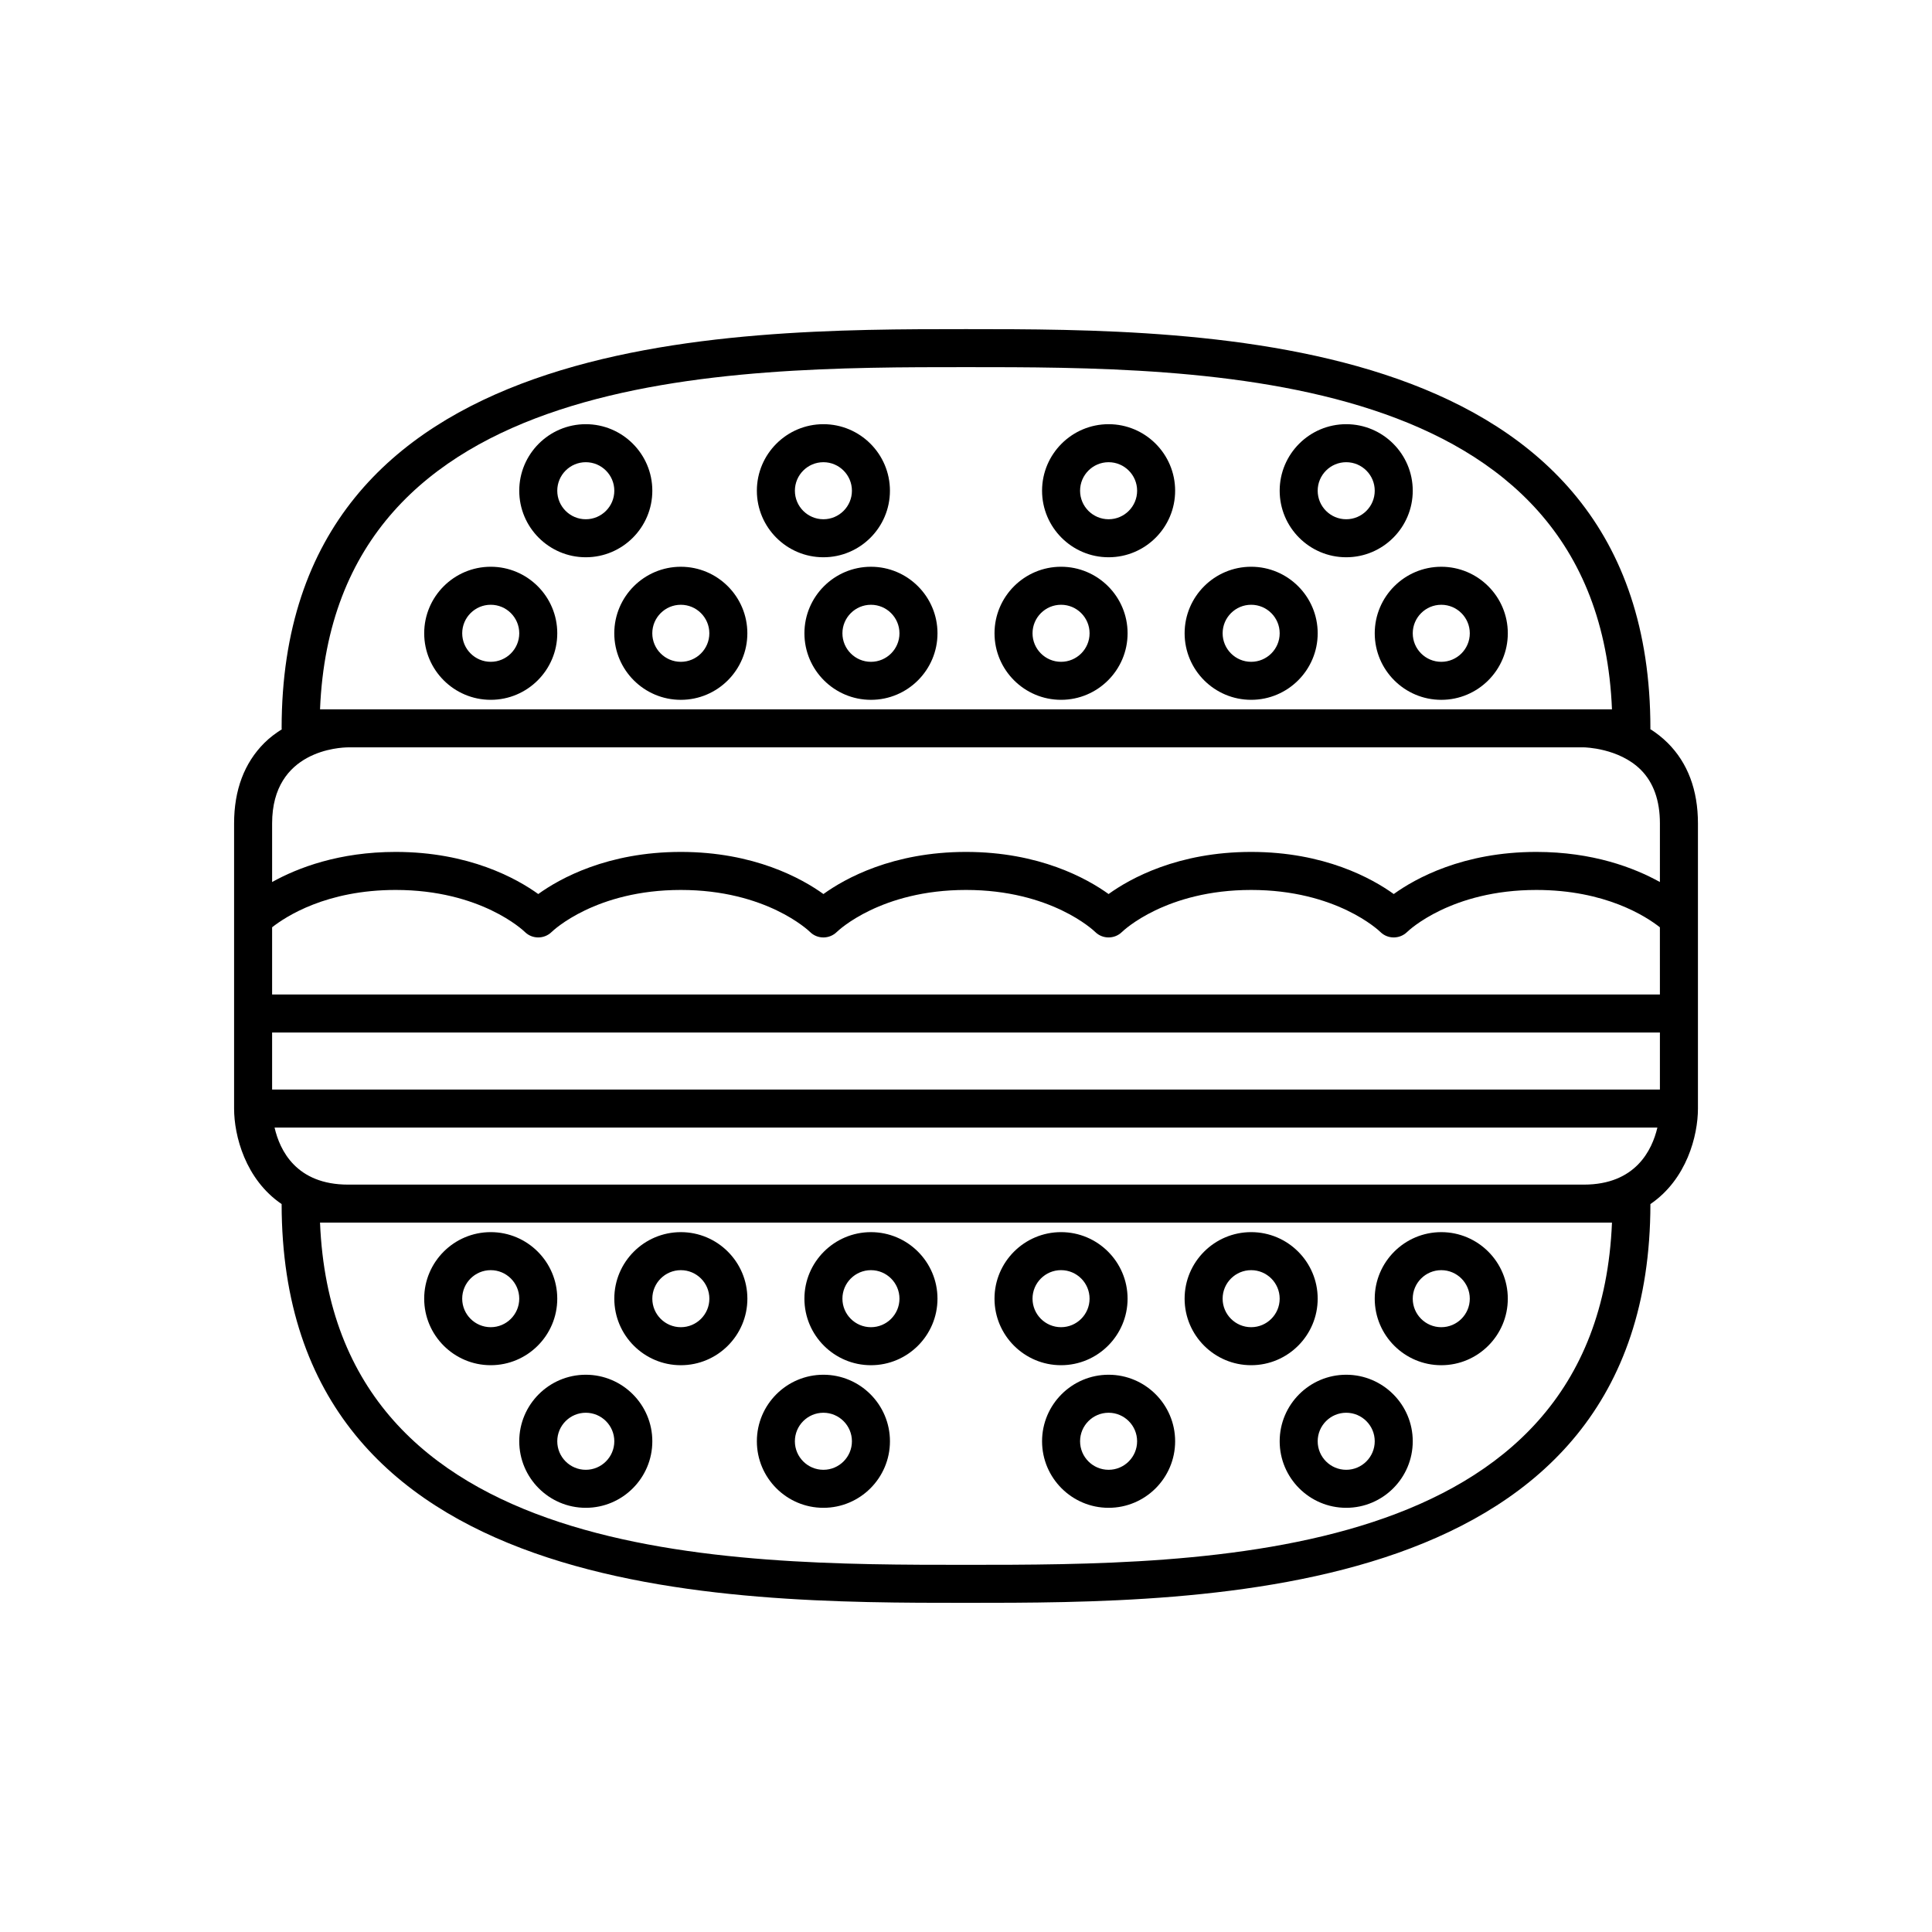 <?xml version="1.0" encoding="UTF-8"?>
<!-- Uploaded to: ICON Repo, www.iconrepo.com, Generator: ICON Repo Mixer Tools -->
<svg fill="#000000" width="800px" height="800px" version="1.1" viewBox="144 144 512 512" xmlns="http://www.w3.org/2000/svg">
 <g>
  <path d="m585.94 340.87c-1.453-1.445-3.012-2.641-4.606-3.656 0.004-0.066 0.039-0.125 0.039-0.191 0-105.8-117.99-105.8-181.37-105.8s-181.37 0-181.37 105.8c0 0.09 0.047 0.16 0.051 0.246-1.594 1.016-3.164 2.152-4.617 3.602-5.328 5.316-8.031 12.496-8.031 21.34v75.574c0 7.184 2.984 18.758 12.598 25.305 0.09 105.68 118.01 105.68 181.37 105.68 63.359 0 181.28-0.004 181.37-105.68 9.613-6.547 12.598-18.125 12.598-25.305v-75.574c0-8.844-2.699-16.023-8.027-21.34zm-185.94-99.574c62.922 0 167.47 0.008 171.19 90.688h-6.664c-0.445-0.016-0.73-0.012-0.805 0h-334.91c3.719-90.68 108.27-90.688 171.19-90.688zm0 317.4c-62.922 0-167.47-0.008-171.19-90.688h342.38c-3.719 90.68-108.27 90.688-171.19 90.688zm163.74-100.76h-327.48c-13.762 0-18.113-9.09-19.496-15.113h366.46c-1.41 5.977-5.797 15.113-19.492 15.113zm20.152-25.191h-367.78v-15.113h367.78zm0-25.191h-367.78v-17.812c3.656-2.875 14.406-9.895 32.746-9.895 22.516 0 33.785 10.695 34.234 11.129 1.945 1.938 5.113 1.938 7.086 0.02 0.465-0.457 11.738-11.148 34.25-11.148 22.516 0 33.785 10.695 34.234 11.129 0.973 0.973 2.258 1.457 3.543 1.457 1.277 0 2.559-0.48 3.543-1.438 0.465-0.457 11.738-11.148 34.254-11.148s33.785 10.695 34.234 11.129c1.949 1.938 5.117 1.938 7.086 0.02 0.465-0.457 11.734-11.148 34.25-11.148 22.516 0 33.785 10.695 34.234 11.129 1.945 1.938 5.113 1.938 7.086 0.02 0.465-0.457 11.738-11.148 34.25-11.148 18.355 0 29.113 7.035 32.746 9.895zm0-29.809c-6.856-3.801-17.789-7.977-32.75-7.977-19.426 0-32.051 7.031-37.785 11.16-5.738-4.125-18.359-11.16-37.785-11.16-19.426 0-32.051 7.031-37.785 11.16-5.738-4.125-18.363-11.16-37.785-11.16-19.426 0-32.051 7.031-37.785 11.16-5.738-4.125-18.363-11.16-37.789-11.16s-32.051 7.031-37.785 11.16c-5.734-4.125-18.359-11.16-37.785-11.16-14.961 0-25.895 4.176-32.746 7.977v-15.535c0-19.457 18.09-20.137 20.164-20.152h327.48c0.102 0 9.25 0.145 15.07 5.945 3.359 3.359 5.066 8.137 5.066 14.207z"/>
  <path d="m299.24 291.68c9.723 0 17.633-7.91 17.633-17.633s-7.91-17.633-17.633-17.633c-9.723 0-17.633 7.91-17.633 17.633-0.004 9.723 7.91 17.633 17.633 17.633zm0-25.191c4.168 0 7.559 3.391 7.559 7.559s-3.391 7.559-7.559 7.559-7.559-3.391-7.559-7.559 3.391-7.559 7.559-7.559z"/>
  <path d="m306.79 311.83c0 9.723 7.91 17.633 17.633 17.633 9.723 0 17.633-7.91 17.633-17.633 0-9.723-7.91-17.633-17.633-17.633-9.719 0-17.633 7.91-17.633 17.633zm17.633-7.559c4.168 0 7.559 3.391 7.559 7.559s-3.391 7.559-7.559 7.559-7.559-3.391-7.559-7.559c0.004-4.168 3.394-7.559 7.559-7.559z"/>
  <path d="m357.18 311.83c0 9.723 7.91 17.633 17.633 17.633s17.633-7.91 17.633-17.633c0-9.723-7.91-17.633-17.633-17.633s-17.633 7.91-17.633 17.633zm25.188 0c0 4.168-3.391 7.559-7.559 7.559-4.168 0-7.559-3.391-7.559-7.559 0.004-4.168 3.394-7.559 7.562-7.559 4.168 0 7.555 3.391 7.555 7.559z"/>
  <path d="m362.21 291.68c9.723 0 17.633-7.91 17.633-17.633s-7.91-17.633-17.633-17.633c-9.719 0-17.633 7.91-17.633 17.633s7.914 17.633 17.633 17.633zm0-25.191c4.168 0 7.559 3.391 7.559 7.559s-3.391 7.559-7.559 7.559c-4.164-0.004-7.555-3.391-7.555-7.559s3.391-7.559 7.555-7.559z"/>
  <path d="m274.05 329.46c9.723 0 17.633-7.91 17.633-17.633 0-9.723-7.91-17.633-17.633-17.633s-17.633 7.91-17.633 17.633c0 9.723 7.91 17.633 17.633 17.633zm0-25.191c4.168 0 7.559 3.391 7.559 7.559-0.004 4.168-3.391 7.559-7.559 7.559s-7.559-3.391-7.559-7.559 3.391-7.559 7.559-7.559z"/>
  <path d="m500.76 291.68c9.723 0 17.633-7.91 17.633-17.633s-7.91-17.633-17.633-17.633c-9.723 0-17.633 7.91-17.633 17.633s7.91 17.633 17.633 17.633zm0-25.191c4.168 0 7.559 3.391 7.559 7.559s-3.391 7.559-7.559 7.559-7.559-3.391-7.559-7.559 3.391-7.559 7.559-7.559z"/>
  <path d="m475.57 329.46c9.723 0 17.633-7.91 17.633-17.633 0-9.723-7.91-17.633-17.633-17.633-9.723 0-17.633 7.91-17.633 17.633 0 9.723 7.91 17.633 17.633 17.633zm0-25.191c4.168 0 7.559 3.391 7.559 7.559s-3.391 7.559-7.559 7.559c-4.168 0-7.559-3.391-7.559-7.559s3.391-7.559 7.559-7.559z"/>
  <path d="m425.19 329.46c9.723 0 17.633-7.91 17.633-17.633 0.004-9.723-7.91-17.633-17.633-17.633s-17.633 7.91-17.633 17.633c0 9.723 7.914 17.633 17.633 17.633zm0-25.191c4.168 0 7.559 3.391 7.559 7.559s-3.391 7.559-7.559 7.559-7.559-3.391-7.559-7.559c0.004-4.168 3.394-7.559 7.559-7.559z"/>
  <path d="m437.79 291.68c9.723 0 17.633-7.91 17.633-17.633s-7.91-17.633-17.633-17.633-17.633 7.91-17.633 17.633 7.91 17.633 17.633 17.633zm0-25.191c4.168 0 7.559 3.391 7.559 7.559s-3.391 7.559-7.559 7.559c-4.168-0.004-7.559-3.391-7.559-7.559s3.391-7.559 7.559-7.559z"/>
  <path d="m508.32 311.83c0 9.723 7.91 17.633 17.633 17.633 9.723 0 17.633-7.91 17.633-17.633 0.004-9.723-7.91-17.633-17.633-17.633-9.719 0-17.633 7.91-17.633 17.633zm17.633-7.559c4.168 0 7.559 3.391 7.559 7.559s-3.391 7.559-7.559 7.559-7.559-3.391-7.559-7.559c0.004-4.168 3.394-7.559 7.559-7.559z"/>
  <path d="m500.76 508.32c-9.723 0-17.633 7.91-17.633 17.633 0 9.723 7.91 17.633 17.633 17.633 9.723 0 17.633-7.91 17.633-17.633 0-9.719-7.914-17.633-17.633-17.633zm0 25.191c-4.168 0-7.559-3.391-7.559-7.559s3.391-7.559 7.559-7.559 7.559 3.391 7.559 7.559c-0.004 4.168-3.394 7.559-7.559 7.559z"/>
  <path d="m493.2 488.16c0-9.723-7.91-17.633-17.633-17.633-9.723 0-17.633 7.91-17.633 17.633 0 9.723 7.91 17.633 17.633 17.633 9.723 0 17.633-7.91 17.633-17.633zm-17.633 7.559c-4.168 0-7.559-3.391-7.559-7.559 0-4.168 3.391-7.555 7.559-7.555 4.168 0 7.559 3.391 7.559 7.559 0 4.164-3.391 7.555-7.559 7.555z"/>
  <path d="m442.82 488.16c0-9.723-7.91-17.633-17.633-17.633s-17.633 7.91-17.633 17.633c-0.004 9.723 7.91 17.633 17.629 17.633 9.723 0 17.637-7.91 17.637-17.633zm-25.191 0c0-4.168 3.391-7.559 7.559-7.559 4.168 0 7.559 3.391 7.559 7.559-0.004 4.168-3.394 7.559-7.562 7.559-4.164 0-7.555-3.391-7.555-7.559z"/>
  <path d="m437.79 508.32c-9.723 0-17.633 7.91-17.633 17.633 0 9.723 7.91 17.633 17.633 17.633 9.723 0.004 17.633-7.91 17.633-17.633 0-9.719-7.91-17.633-17.633-17.633zm0 25.191c-4.168 0-7.559-3.391-7.559-7.559s3.391-7.559 7.559-7.559c4.168 0.004 7.555 3.394 7.555 7.559 0 4.168-3.387 7.559-7.555 7.559z"/>
  <path d="m525.95 470.53c-9.723 0-17.633 7.91-17.633 17.633 0 9.723 7.914 17.633 17.633 17.633 9.723 0 17.633-7.91 17.633-17.633 0.004-9.723-7.91-17.633-17.633-17.633zm0 25.191c-4.168 0-7.559-3.391-7.559-7.559 0.004-4.168 3.394-7.555 7.559-7.555 4.168 0 7.559 3.391 7.559 7.559 0 4.164-3.391 7.555-7.559 7.555z"/>
  <path d="m299.24 508.32c-9.723 0-17.633 7.91-17.633 17.633 0 9.723 7.91 17.633 17.633 17.633 9.723 0 17.633-7.91 17.633-17.633 0-9.719-7.914-17.633-17.633-17.633zm0 25.191c-4.168 0-7.559-3.391-7.559-7.559s3.391-7.559 7.559-7.559 7.559 3.391 7.559 7.559c-0.004 4.168-3.394 7.559-7.559 7.559z"/>
  <path d="m324.43 470.53c-9.723 0-17.633 7.91-17.633 17.633 0 9.723 7.914 17.633 17.633 17.633 9.723 0 17.633-7.91 17.633-17.633 0-9.723-7.91-17.633-17.633-17.633zm0 25.191c-4.168 0-7.559-3.391-7.559-7.559 0.004-4.168 3.394-7.555 7.559-7.555 4.168 0 7.559 3.391 7.559 7.559 0 4.164-3.391 7.555-7.559 7.555z"/>
  <path d="m374.81 470.53c-9.723 0-17.633 7.91-17.633 17.633 0 9.723 7.91 17.633 17.633 17.633s17.633-7.91 17.633-17.633c0-9.723-7.91-17.633-17.633-17.633zm0 25.191c-4.168 0-7.559-3.391-7.559-7.559 0-4.168 3.391-7.555 7.559-7.555 4.168 0 7.559 3.391 7.559 7.559-0.004 4.164-3.391 7.555-7.559 7.555z"/>
  <path d="m362.21 508.32c-9.723 0-17.633 7.91-17.633 17.633 0 9.723 7.91 17.633 17.633 17.633 9.723 0.004 17.637-7.91 17.637-17.633 0-9.719-7.914-17.633-17.637-17.633zm0 25.191c-4.168 0-7.559-3.391-7.559-7.559s3.391-7.559 7.559-7.559c4.168 0.004 7.559 3.394 7.559 7.559 0 4.168-3.391 7.559-7.559 7.559z"/>
  <path d="m291.68 488.16c0-9.723-7.91-17.633-17.633-17.633s-17.633 7.91-17.633 17.633c0 9.723 7.91 17.633 17.633 17.633s17.633-7.91 17.633-17.633zm-17.633 7.559c-4.168 0-7.559-3.391-7.559-7.559 0-4.168 3.391-7.555 7.559-7.555s7.559 3.391 7.559 7.559c-0.004 4.164-3.391 7.555-7.559 7.555z"/>
 </g>
</svg>